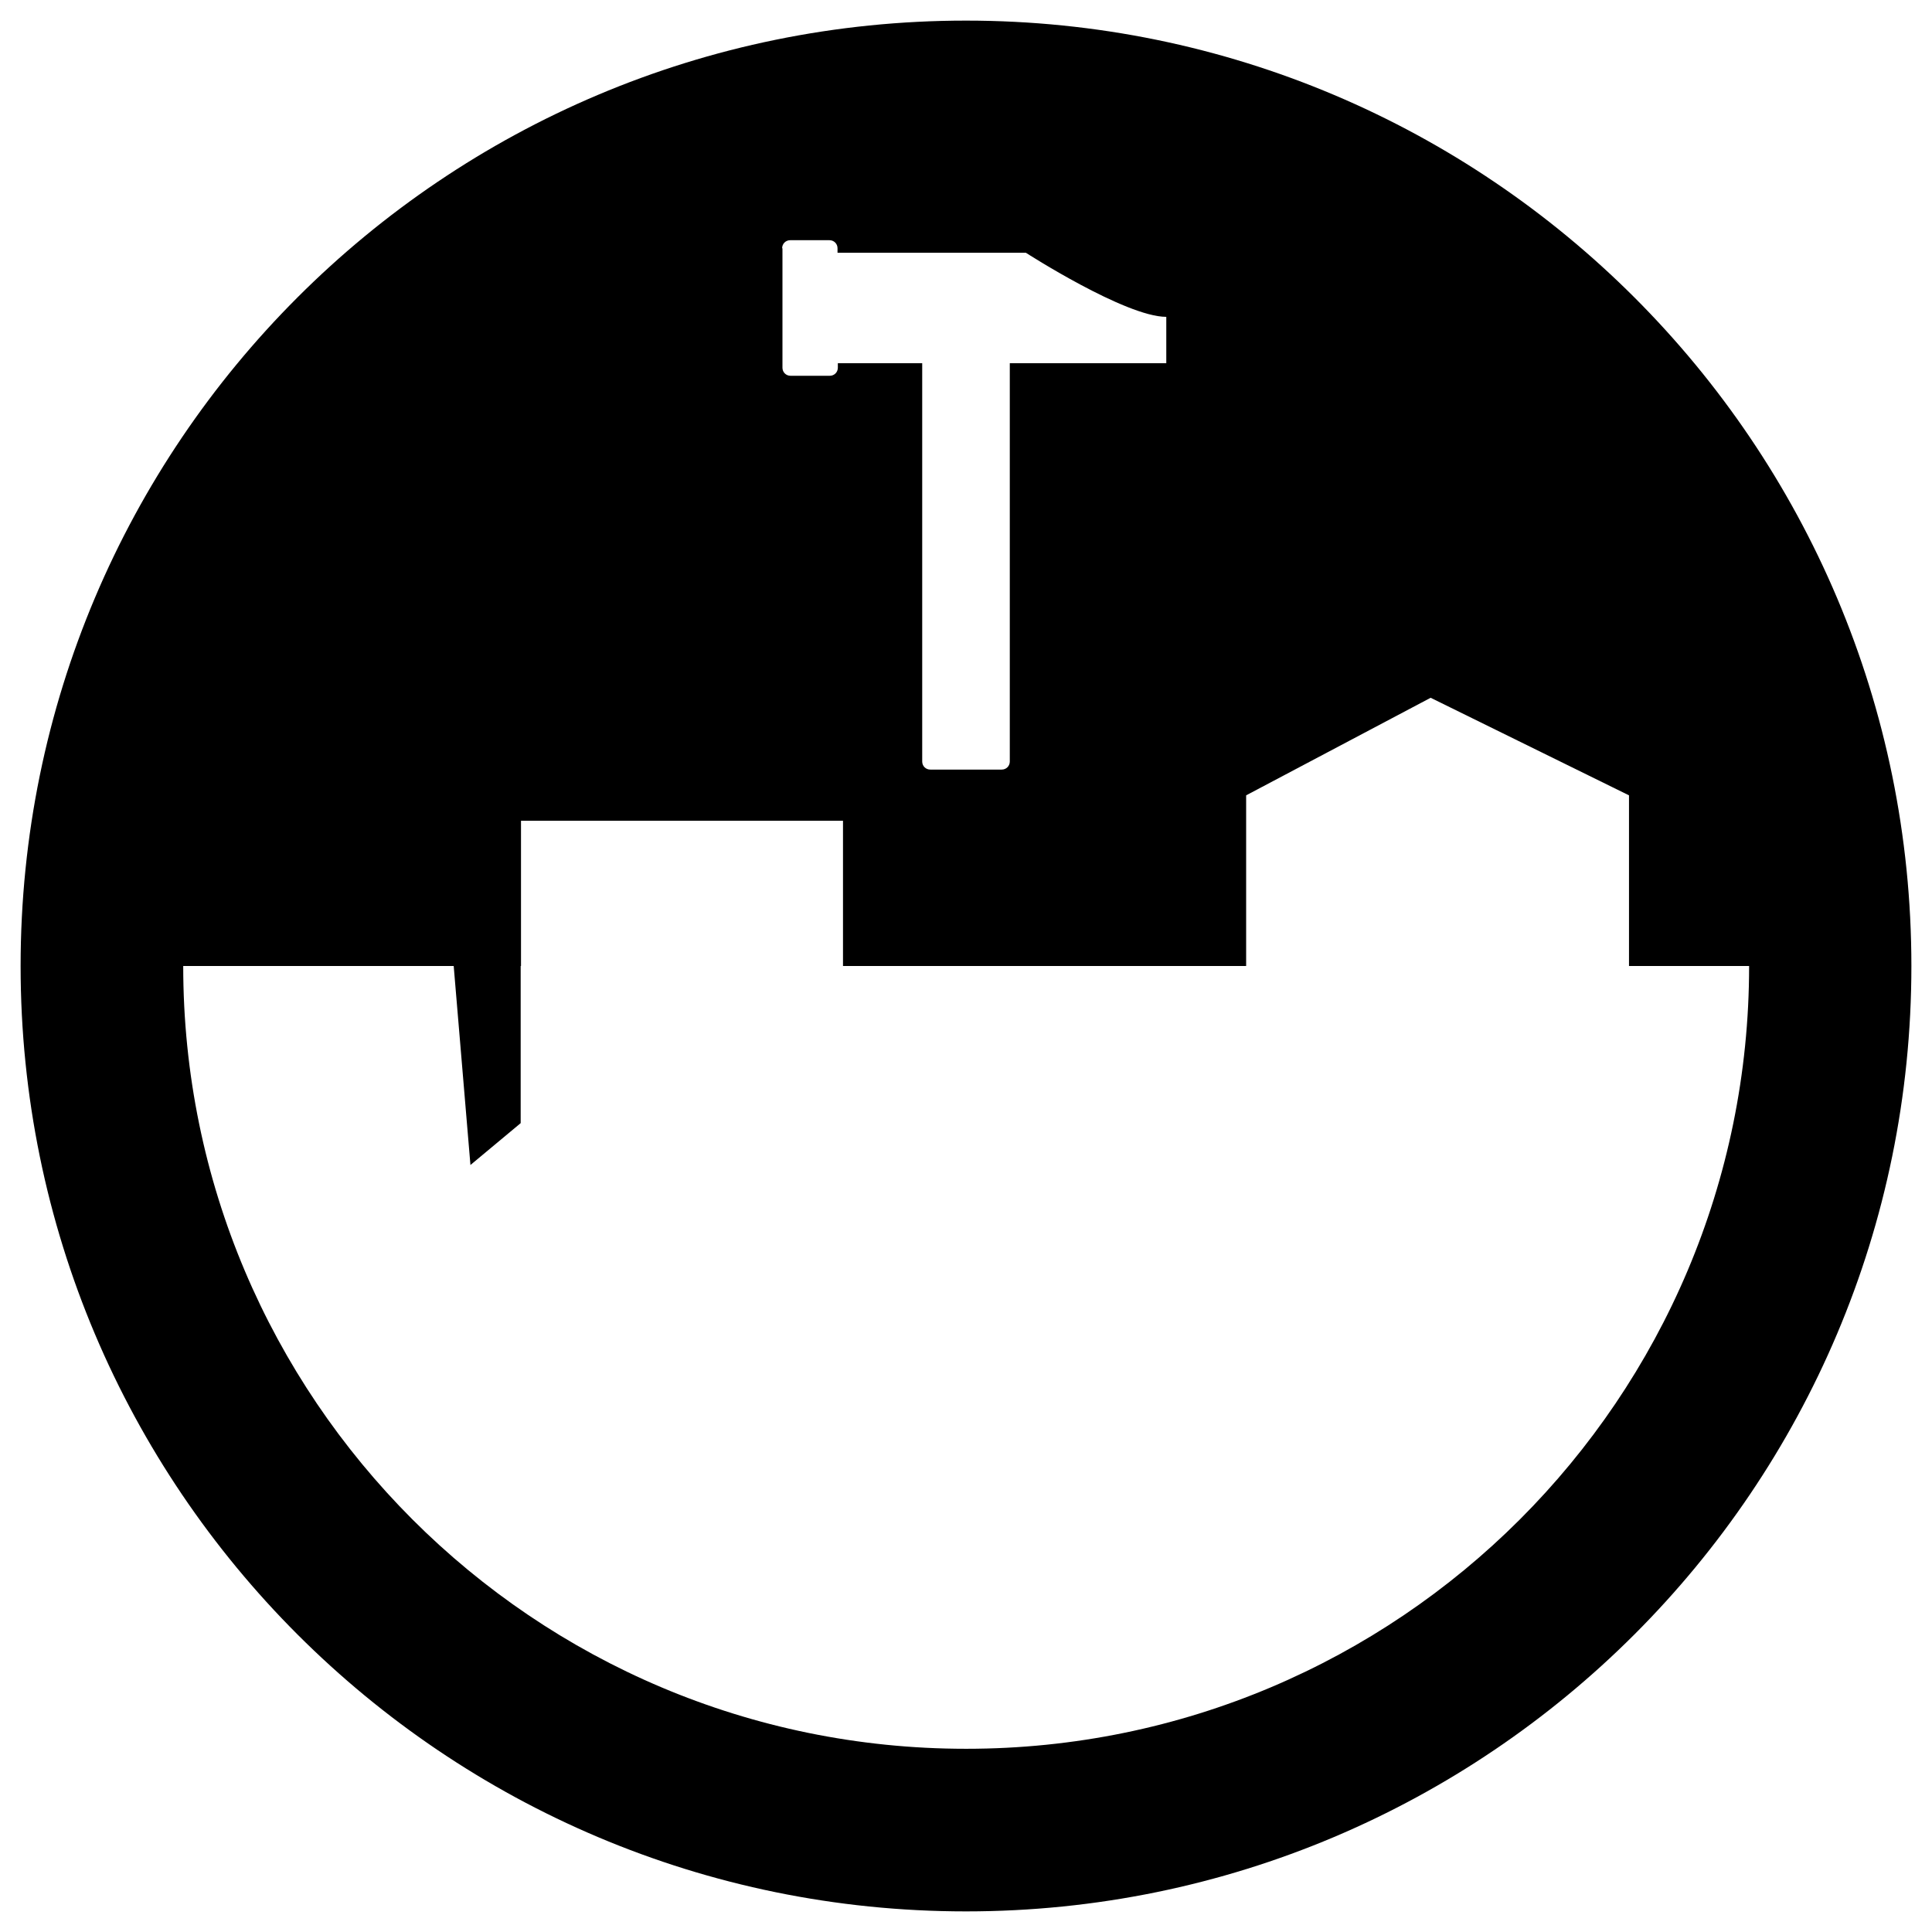 <?xml version="1.0" encoding="utf-8"?>
<svg xmlns="http://www.w3.org/2000/svg" id="Layer_1" width="600" height="600" version="1.1" viewBox="0 0 600 600">
  
  <path d="M300,6.4C137.8,6.4,6.4,137.8,6.4,300s131.5,293.6,293.6,293.6,293.6-131.5,293.6-293.6S462.2,6.4,300,6.4ZM242.9,77.1c0-1.4,1.1-2.5,2.5-2.5h12.2c1.4,0,2.5,1.1,2.5,2.5v1.4h58.5s30.9,19.9,43.6,19.9v14.4h-48.6v123.7c0,1.4-1.1,2.5-2.5,2.5h-22.2c-1.4,0-2.5-1.1-2.5-2.5v-123.7h-26.2v1.4c0,1.4-1.1,2.5-2.5,2.5h-12.2c-1.4,0-2.5-1.1-2.5-2.5v-37.1ZM300,543.1c-134.3,0-243.1-108.9-243.1-243.1h84l5.2,61.8,15.6-13v-48.8h.1v-45.1h100v45.1h125.2v-53l57.3-30.3,61.6,30.3v53h37.3c0,134.3-108.9,243.1-243.1,243.1Z"/>
</svg>